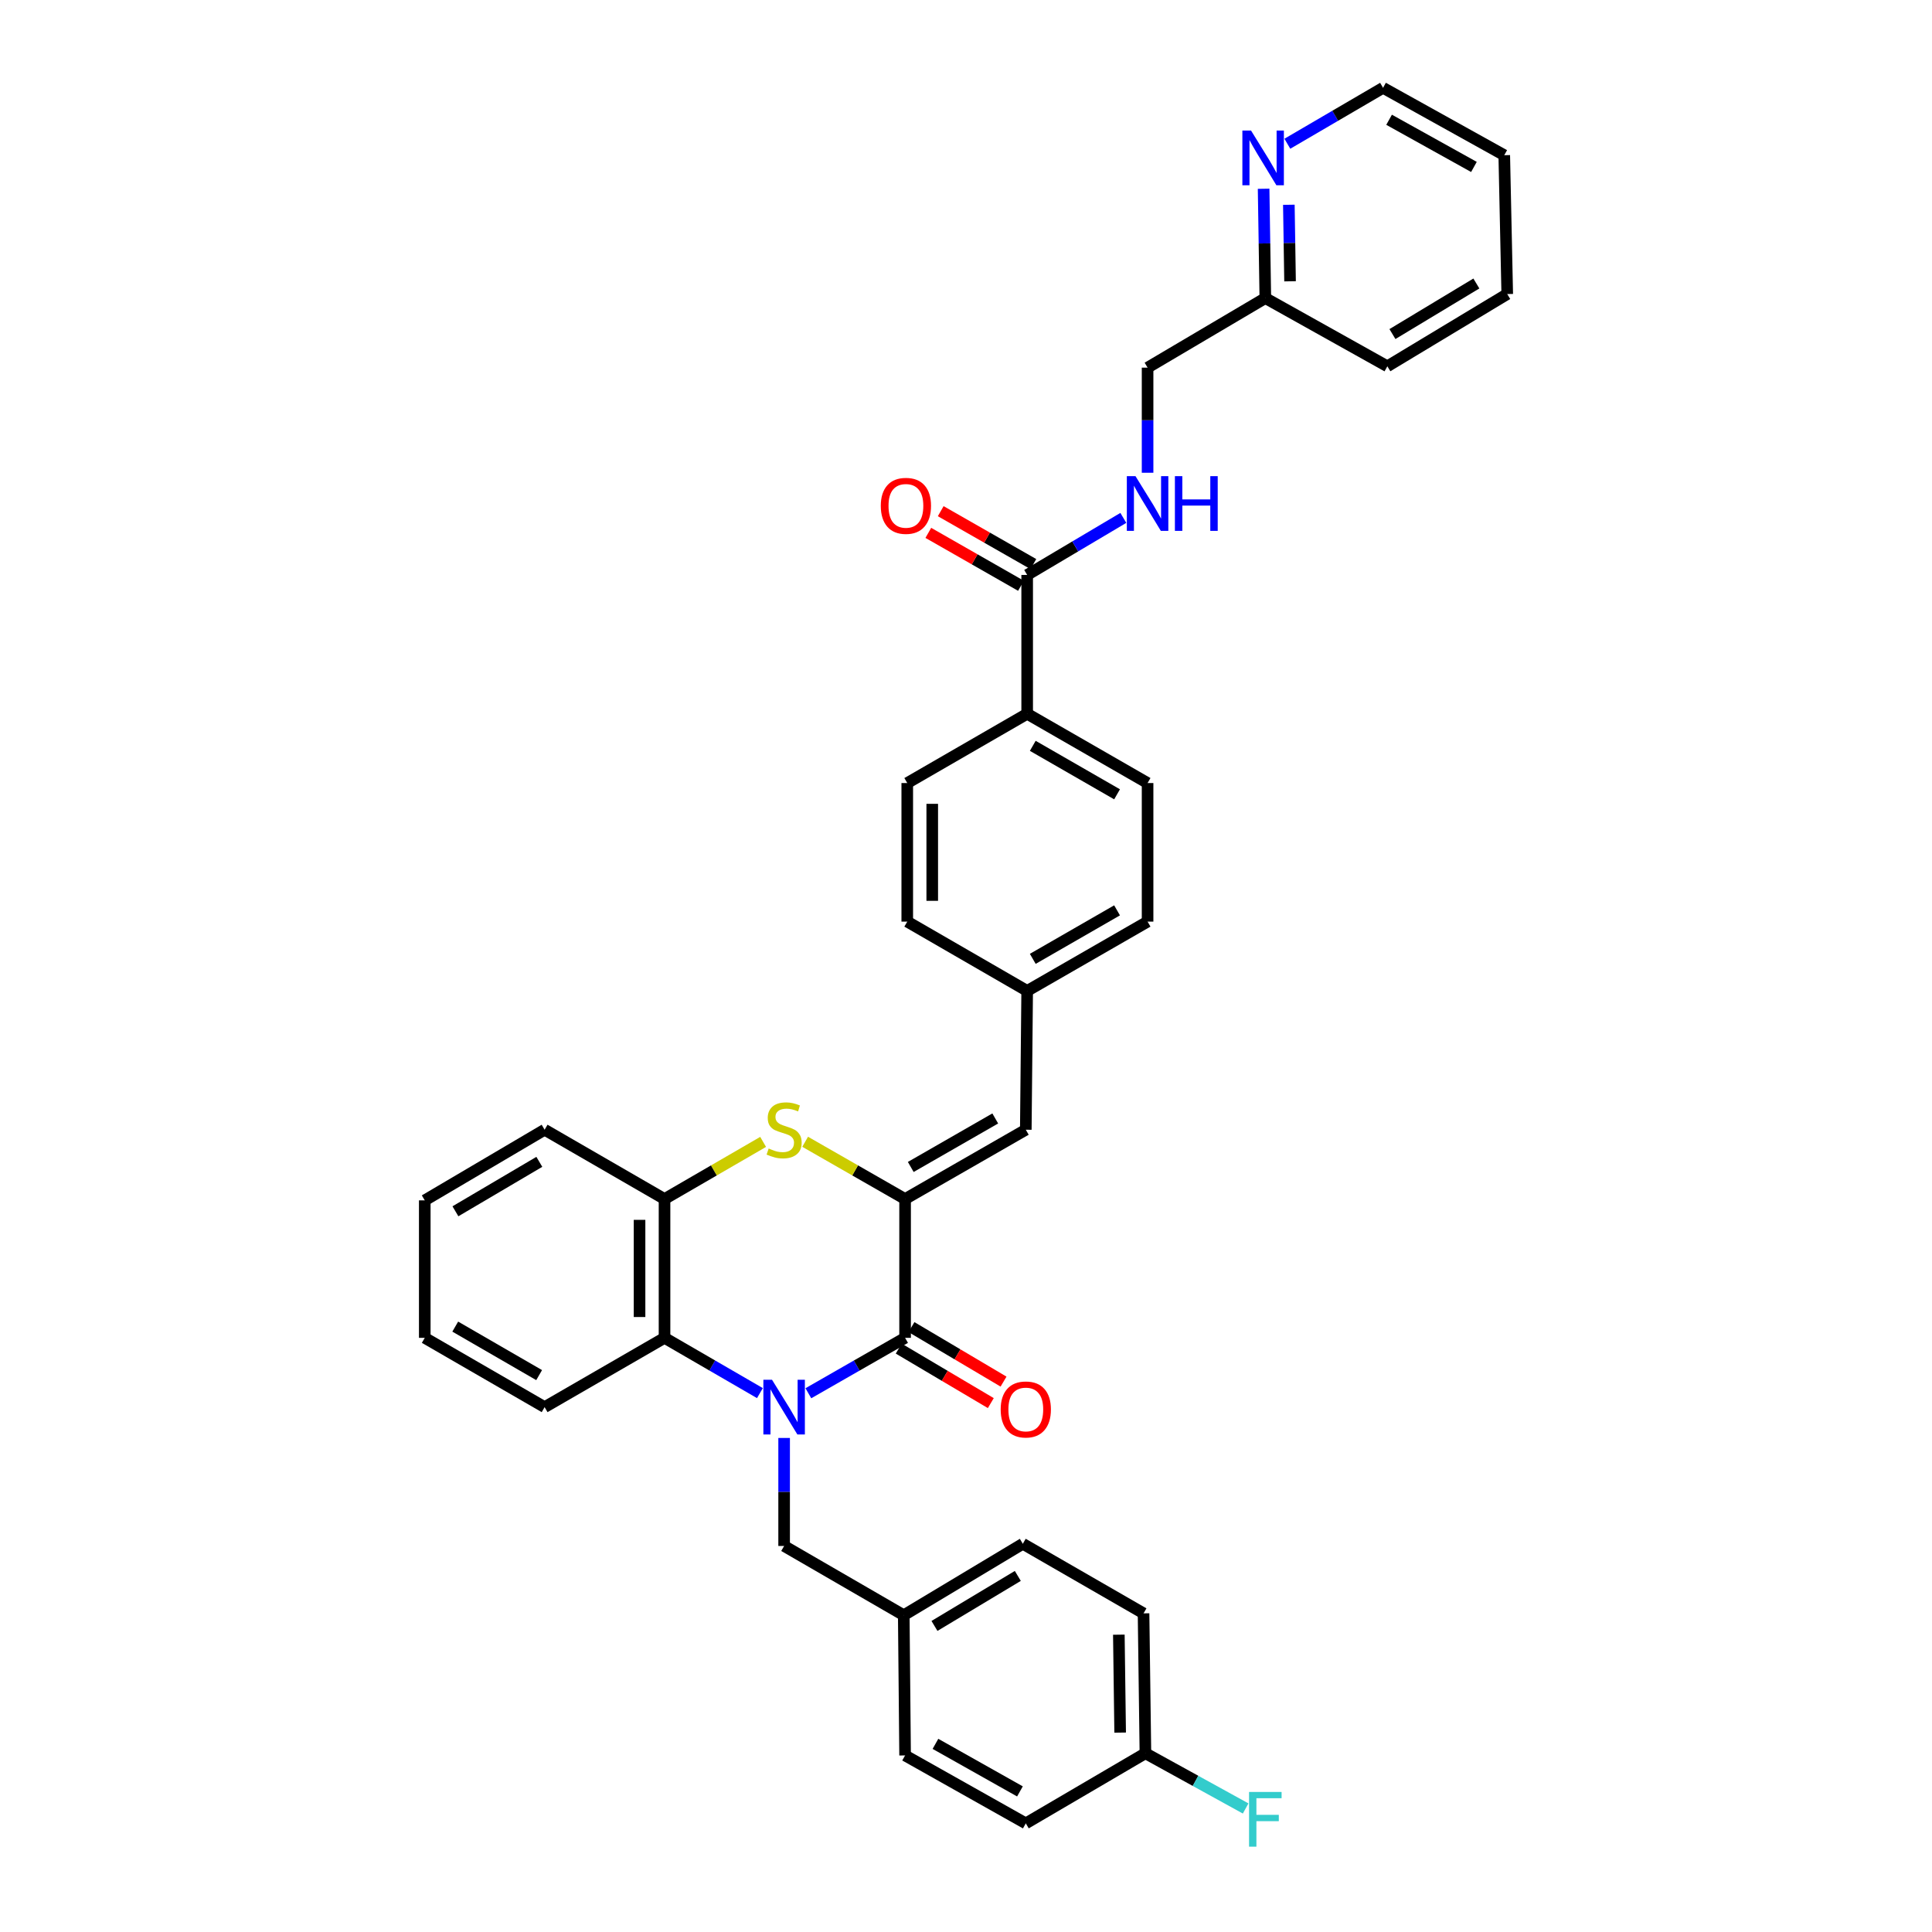 <?xml version='1.0' encoding='iso-8859-1'?>
<svg version='1.1' baseProfile='full'
              xmlns='http://www.w3.org/2000/svg'
                      xmlns:rdkit='http://www.rdkit.org/xml'
                      xmlns:xlink='http://www.w3.org/1999/xlink'
                  xml:space='preserve'
width='1000px' height='1000px' viewBox='0 0 1000 1000'>
<!-- END OF HEADER -->
<rect style='opacity:1.0;fill:#FFFFFF;stroke:none' width='1000' height='1000' x='0' y='0'> </rect>
<path class='bond-0' d='M 418.406,721.147 L 443.44,706.807' style='fill:none;fill-rule:evenodd;stroke:#0000FF;stroke-width:6px;stroke-linecap:butt;stroke-linejoin:miter;stroke-opacity:1' />
<path class='bond-0' d='M 443.44,706.807 L 468.475,692.467' style='fill:none;fill-rule:evenodd;stroke:#000000;stroke-width:6px;stroke-linecap:butt;stroke-linejoin:miter;stroke-opacity:1' />
<path class='bond-3' d='M 393.333,721.073 L 368.647,706.77' style='fill:none;fill-rule:evenodd;stroke:#0000FF;stroke-width:6px;stroke-linecap:butt;stroke-linejoin:miter;stroke-opacity:1' />
<path class='bond-3' d='M 368.647,706.77 L 343.96,692.467' style='fill:none;fill-rule:evenodd;stroke:#000000;stroke-width:6px;stroke-linecap:butt;stroke-linejoin:miter;stroke-opacity:1' />
<path class='bond-7' d='M 405.862,744.288 L 405.862,772.24' style='fill:none;fill-rule:evenodd;stroke:#0000FF;stroke-width:6px;stroke-linecap:butt;stroke-linejoin:miter;stroke-opacity:1' />
<path class='bond-7' d='M 405.862,772.24 L 405.862,800.191' style='fill:none;fill-rule:evenodd;stroke:#000000;stroke-width:6px;stroke-linecap:butt;stroke-linejoin:miter;stroke-opacity:1' />
<path class='bond-1' d='M 468.475,692.467 L 468.475,620.615' style='fill:none;fill-rule:evenodd;stroke:#000000;stroke-width:6px;stroke-linecap:butt;stroke-linejoin:miter;stroke-opacity:1' />
<path class='bond-9' d='M 465.181,698.031 L 489.011,712.139' style='fill:none;fill-rule:evenodd;stroke:#000000;stroke-width:6px;stroke-linecap:butt;stroke-linejoin:miter;stroke-opacity:1' />
<path class='bond-9' d='M 489.011,712.139 L 512.842,726.246' style='fill:none;fill-rule:evenodd;stroke:#FF0000;stroke-width:6px;stroke-linecap:butt;stroke-linejoin:miter;stroke-opacity:1' />
<path class='bond-9' d='M 471.768,686.903 L 495.599,701.01' style='fill:none;fill-rule:evenodd;stroke:#000000;stroke-width:6px;stroke-linecap:butt;stroke-linejoin:miter;stroke-opacity:1' />
<path class='bond-9' d='M 495.599,701.01 L 519.43,715.118' style='fill:none;fill-rule:evenodd;stroke:#FF0000;stroke-width:6px;stroke-linecap:butt;stroke-linejoin:miter;stroke-opacity:1' />
<path class='bond-5' d='M 468.475,620.615 L 530.951,584.743' style='fill:none;fill-rule:evenodd;stroke:#000000;stroke-width:6px;stroke-linecap:butt;stroke-linejoin:miter;stroke-opacity:1' />
<path class='bond-5' d='M 471.407,604.019 L 515.14,578.909' style='fill:none;fill-rule:evenodd;stroke:#000000;stroke-width:6px;stroke-linecap:butt;stroke-linejoin:miter;stroke-opacity:1' />
<path class='bond-35' d='M 468.475,620.615 L 442.61,605.797' style='fill:none;fill-rule:evenodd;stroke:#000000;stroke-width:6px;stroke-linecap:butt;stroke-linejoin:miter;stroke-opacity:1' />
<path class='bond-35' d='M 442.61,605.797 L 416.746,590.979' style='fill:none;fill-rule:evenodd;stroke:#CCCC00;stroke-width:6px;stroke-linecap:butt;stroke-linejoin:miter;stroke-opacity:1' />
<path class='bond-2' d='M 394.993,591.041 L 369.477,605.828' style='fill:none;fill-rule:evenodd;stroke:#CCCC00;stroke-width:6px;stroke-linecap:butt;stroke-linejoin:miter;stroke-opacity:1' />
<path class='bond-2' d='M 369.477,605.828 L 343.96,620.615' style='fill:none;fill-rule:evenodd;stroke:#000000;stroke-width:6px;stroke-linecap:butt;stroke-linejoin:miter;stroke-opacity:1' />
<path class='bond-4' d='M 343.96,692.467 L 343.96,620.615' style='fill:none;fill-rule:evenodd;stroke:#000000;stroke-width:6px;stroke-linecap:butt;stroke-linejoin:miter;stroke-opacity:1' />
<path class='bond-4' d='M 331.028,681.689 L 331.028,631.393' style='fill:none;fill-rule:evenodd;stroke:#000000;stroke-width:6px;stroke-linecap:butt;stroke-linejoin:miter;stroke-opacity:1' />
<path class='bond-27' d='M 343.96,692.467 L 281.894,728.332' style='fill:none;fill-rule:evenodd;stroke:#000000;stroke-width:6px;stroke-linecap:butt;stroke-linejoin:miter;stroke-opacity:1' />
<path class='bond-28' d='M 343.96,620.615 L 281.894,584.743' style='fill:none;fill-rule:evenodd;stroke:#000000;stroke-width:6px;stroke-linecap:butt;stroke-linejoin:miter;stroke-opacity:1' />
<path class='bond-13' d='M 530.951,584.743 L 531.662,512.891' style='fill:none;fill-rule:evenodd;stroke:#000000;stroke-width:6px;stroke-linecap:butt;stroke-linejoin:miter;stroke-opacity:1' />
<path class='bond-6' d='M 531.662,297.587 L 531.662,369.453' style='fill:none;fill-rule:evenodd;stroke:#000000;stroke-width:6px;stroke-linecap:butt;stroke-linejoin:miter;stroke-opacity:1' />
<path class='bond-8' d='M 531.662,297.587 L 556.549,282.824' style='fill:none;fill-rule:evenodd;stroke:#000000;stroke-width:6px;stroke-linecap:butt;stroke-linejoin:miter;stroke-opacity:1' />
<path class='bond-8' d='M 556.549,282.824 L 581.436,268.061' style='fill:none;fill-rule:evenodd;stroke:#0000FF;stroke-width:6px;stroke-linecap:butt;stroke-linejoin:miter;stroke-opacity:1' />
<path class='bond-12' d='M 534.869,291.972 L 510.89,278.278' style='fill:none;fill-rule:evenodd;stroke:#000000;stroke-width:6px;stroke-linecap:butt;stroke-linejoin:miter;stroke-opacity:1' />
<path class='bond-12' d='M 510.89,278.278 L 486.912,264.584' style='fill:none;fill-rule:evenodd;stroke:#FF0000;stroke-width:6px;stroke-linecap:butt;stroke-linejoin:miter;stroke-opacity:1' />
<path class='bond-12' d='M 528.455,303.201 L 504.477,289.508' style='fill:none;fill-rule:evenodd;stroke:#000000;stroke-width:6px;stroke-linecap:butt;stroke-linejoin:miter;stroke-opacity:1' />
<path class='bond-12' d='M 504.477,289.508 L 480.499,275.814' style='fill:none;fill-rule:evenodd;stroke:#FF0000;stroke-width:6px;stroke-linecap:butt;stroke-linejoin:miter;stroke-opacity:1' />
<path class='bond-16' d='M 405.862,800.191 L 467.785,836.042' style='fill:none;fill-rule:evenodd;stroke:#000000;stroke-width:6px;stroke-linecap:butt;stroke-linejoin:miter;stroke-opacity:1' />
<path class='bond-17' d='M 593.987,244.697 L 593.987,217.495' style='fill:none;fill-rule:evenodd;stroke:#0000FF;stroke-width:6px;stroke-linecap:butt;stroke-linejoin:miter;stroke-opacity:1' />
<path class='bond-17' d='M 593.987,217.495 L 593.987,190.294' style='fill:none;fill-rule:evenodd;stroke:#000000;stroke-width:6px;stroke-linecap:butt;stroke-linejoin:miter;stroke-opacity:1' />
<path class='bond-10' d='M 531.662,369.453 L 593.987,405.303' style='fill:none;fill-rule:evenodd;stroke:#000000;stroke-width:6px;stroke-linecap:butt;stroke-linejoin:miter;stroke-opacity:1' />
<path class='bond-10' d='M 534.563,386.04 L 578.19,411.136' style='fill:none;fill-rule:evenodd;stroke:#000000;stroke-width:6px;stroke-linecap:butt;stroke-linejoin:miter;stroke-opacity:1' />
<path class='bond-38' d='M 531.662,369.453 L 469.595,405.303' style='fill:none;fill-rule:evenodd;stroke:#000000;stroke-width:6px;stroke-linecap:butt;stroke-linejoin:miter;stroke-opacity:1' />
<path class='bond-11' d='M 654.042,97.703 L 654.488,125.998' style='fill:none;fill-rule:evenodd;stroke:#0000FF;stroke-width:6px;stroke-linecap:butt;stroke-linejoin:miter;stroke-opacity:1' />
<path class='bond-11' d='M 654.488,125.998 L 654.933,154.292' style='fill:none;fill-rule:evenodd;stroke:#000000;stroke-width:6px;stroke-linecap:butt;stroke-linejoin:miter;stroke-opacity:1' />
<path class='bond-11' d='M 667.106,105.988 L 667.418,125.794' style='fill:none;fill-rule:evenodd;stroke:#0000FF;stroke-width:6px;stroke-linecap:butt;stroke-linejoin:miter;stroke-opacity:1' />
<path class='bond-11' d='M 667.418,125.794 L 667.73,145.6' style='fill:none;fill-rule:evenodd;stroke:#000000;stroke-width:6px;stroke-linecap:butt;stroke-linejoin:miter;stroke-opacity:1' />
<path class='bond-29' d='M 666.328,74.402 L 691.097,59.928' style='fill:none;fill-rule:evenodd;stroke:#0000FF;stroke-width:6px;stroke-linecap:butt;stroke-linejoin:miter;stroke-opacity:1' />
<path class='bond-29' d='M 691.097,59.928 L 715.865,45.455' style='fill:none;fill-rule:evenodd;stroke:#000000;stroke-width:6px;stroke-linecap:butt;stroke-linejoin:miter;stroke-opacity:1' />
<path class='bond-20' d='M 531.662,512.891 L 469.595,477.026' style='fill:none;fill-rule:evenodd;stroke:#000000;stroke-width:6px;stroke-linecap:butt;stroke-linejoin:miter;stroke-opacity:1' />
<path class='bond-21' d='M 531.662,512.891 L 593.987,477.026' style='fill:none;fill-rule:evenodd;stroke:#000000;stroke-width:6px;stroke-linecap:butt;stroke-linejoin:miter;stroke-opacity:1' />
<path class='bond-21' d='M 534.561,496.302 L 578.188,471.197' style='fill:none;fill-rule:evenodd;stroke:#000000;stroke-width:6px;stroke-linecap:butt;stroke-linejoin:miter;stroke-opacity:1' />
<path class='bond-14' d='M 469.595,405.303 L 469.595,477.026' style='fill:none;fill-rule:evenodd;stroke:#000000;stroke-width:6px;stroke-linecap:butt;stroke-linejoin:miter;stroke-opacity:1' />
<path class='bond-14' d='M 482.527,416.062 L 482.527,466.268' style='fill:none;fill-rule:evenodd;stroke:#000000;stroke-width:6px;stroke-linecap:butt;stroke-linejoin:miter;stroke-opacity:1' />
<path class='bond-15' d='M 593.987,405.303 L 593.987,477.026' style='fill:none;fill-rule:evenodd;stroke:#000000;stroke-width:6px;stroke-linecap:butt;stroke-linejoin:miter;stroke-opacity:1' />
<path class='bond-23' d='M 467.785,836.042 L 468.475,908.612' style='fill:none;fill-rule:evenodd;stroke:#000000;stroke-width:6px;stroke-linecap:butt;stroke-linejoin:miter;stroke-opacity:1' />
<path class='bond-24' d='M 467.785,836.042 L 529.406,799.056' style='fill:none;fill-rule:evenodd;stroke:#000000;stroke-width:6px;stroke-linecap:butt;stroke-linejoin:miter;stroke-opacity:1' />
<path class='bond-24' d='M 483.683,841.582 L 526.818,815.692' style='fill:none;fill-rule:evenodd;stroke:#000000;stroke-width:6px;stroke-linecap:butt;stroke-linejoin:miter;stroke-opacity:1' />
<path class='bond-18' d='M 593.987,190.294 L 654.933,154.292' style='fill:none;fill-rule:evenodd;stroke:#000000;stroke-width:6px;stroke-linecap:butt;stroke-linejoin:miter;stroke-opacity:1' />
<path class='bond-30' d='M 654.933,154.292 L 718.092,189.597' style='fill:none;fill-rule:evenodd;stroke:#000000;stroke-width:6px;stroke-linecap:butt;stroke-linejoin:miter;stroke-opacity:1' />
<path class='bond-19' d='M 592.867,907.484 L 591.897,835.072' style='fill:none;fill-rule:evenodd;stroke:#000000;stroke-width:6px;stroke-linecap:butt;stroke-linejoin:miter;stroke-opacity:1' />
<path class='bond-19' d='M 579.79,896.795 L 579.111,846.107' style='fill:none;fill-rule:evenodd;stroke:#000000;stroke-width:6px;stroke-linecap:butt;stroke-linejoin:miter;stroke-opacity:1' />
<path class='bond-22' d='M 592.867,907.484 L 618.804,921.772' style='fill:none;fill-rule:evenodd;stroke:#000000;stroke-width:6px;stroke-linecap:butt;stroke-linejoin:miter;stroke-opacity:1' />
<path class='bond-22' d='M 618.804,921.772 L 644.742,936.061' style='fill:none;fill-rule:evenodd;stroke:#33CCCC;stroke-width:6px;stroke-linecap:butt;stroke-linejoin:miter;stroke-opacity:1' />
<path class='bond-36' d='M 592.867,907.484 L 530.951,943.773' style='fill:none;fill-rule:evenodd;stroke:#000000;stroke-width:6px;stroke-linecap:butt;stroke-linejoin:miter;stroke-opacity:1' />
<path class='bond-25' d='M 468.475,908.612 L 530.951,943.773' style='fill:none;fill-rule:evenodd;stroke:#000000;stroke-width:6px;stroke-linecap:butt;stroke-linejoin:miter;stroke-opacity:1' />
<path class='bond-25' d='M 484.188,902.616 L 527.922,927.229' style='fill:none;fill-rule:evenodd;stroke:#000000;stroke-width:6px;stroke-linecap:butt;stroke-linejoin:miter;stroke-opacity:1' />
<path class='bond-26' d='M 529.406,799.056 L 591.897,835.072' style='fill:none;fill-rule:evenodd;stroke:#000000;stroke-width:6px;stroke-linecap:butt;stroke-linejoin:miter;stroke-opacity:1' />
<path class='bond-31' d='M 281.894,728.332 L 219.856,692.467' style='fill:none;fill-rule:evenodd;stroke:#000000;stroke-width:6px;stroke-linecap:butt;stroke-linejoin:miter;stroke-opacity:1' />
<path class='bond-31' d='M 279.06,711.756 L 235.634,686.651' style='fill:none;fill-rule:evenodd;stroke:#000000;stroke-width:6px;stroke-linecap:butt;stroke-linejoin:miter;stroke-opacity:1' />
<path class='bond-37' d='M 281.894,584.743 L 219.856,621.305' style='fill:none;fill-rule:evenodd;stroke:#000000;stroke-width:6px;stroke-linecap:butt;stroke-linejoin:miter;stroke-opacity:1' />
<path class='bond-37' d='M 279.154,601.368 L 235.727,626.962' style='fill:none;fill-rule:evenodd;stroke:#000000;stroke-width:6px;stroke-linecap:butt;stroke-linejoin:miter;stroke-opacity:1' />
<path class='bond-39' d='M 715.865,45.455 L 778.6,80.335' style='fill:none;fill-rule:evenodd;stroke:#000000;stroke-width:6px;stroke-linecap:butt;stroke-linejoin:miter;stroke-opacity:1' />
<path class='bond-39' d='M 718.991,61.989 L 762.905,86.406' style='fill:none;fill-rule:evenodd;stroke:#000000;stroke-width:6px;stroke-linecap:butt;stroke-linejoin:miter;stroke-opacity:1' />
<path class='bond-34' d='M 718.092,189.597 L 780.144,152.201' style='fill:none;fill-rule:evenodd;stroke:#000000;stroke-width:6px;stroke-linecap:butt;stroke-linejoin:miter;stroke-opacity:1' />
<path class='bond-34' d='M 720.725,172.911 L 764.161,146.735' style='fill:none;fill-rule:evenodd;stroke:#000000;stroke-width:6px;stroke-linecap:butt;stroke-linejoin:miter;stroke-opacity:1' />
<path class='bond-32' d='M 219.856,692.467 L 219.856,621.305' style='fill:none;fill-rule:evenodd;stroke:#000000;stroke-width:6px;stroke-linecap:butt;stroke-linejoin:miter;stroke-opacity:1' />
<path class='bond-33' d='M 778.6,80.335 L 780.144,152.201' style='fill:none;fill-rule:evenodd;stroke:#000000;stroke-width:6px;stroke-linecap:butt;stroke-linejoin:miter;stroke-opacity:1' />
<path  class='atom-0' d='M 399.602 714.172
L 408.882 729.172
Q 409.802 730.652, 411.282 733.332
Q 412.762 736.012, 412.842 736.172
L 412.842 714.172
L 416.602 714.172
L 416.602 742.492
L 412.722 742.492
L 402.762 726.092
Q 401.602 724.172, 400.362 721.972
Q 399.162 719.772, 398.802 719.092
L 398.802 742.492
L 395.122 742.492
L 395.122 714.172
L 399.602 714.172
' fill='#0000FF'/>
<path  class='atom-3' d='M 397.862 594.463
Q 398.182 594.583, 399.502 595.143
Q 400.822 595.703, 402.262 596.063
Q 403.742 596.383, 405.182 596.383
Q 407.862 596.383, 409.422 595.103
Q 410.982 593.783, 410.982 591.503
Q 410.982 589.943, 410.182 588.983
Q 409.422 588.023, 408.222 587.503
Q 407.022 586.983, 405.022 586.383
Q 402.502 585.623, 400.982 584.903
Q 399.502 584.183, 398.422 582.663
Q 397.382 581.143, 397.382 578.583
Q 397.382 575.023, 399.782 572.823
Q 402.222 570.623, 407.022 570.623
Q 410.302 570.623, 414.022 572.183
L 413.102 575.263
Q 409.702 573.863, 407.142 573.863
Q 404.382 573.863, 402.862 575.023
Q 401.342 576.143, 401.382 578.103
Q 401.382 579.623, 402.142 580.543
Q 402.942 581.463, 404.062 581.983
Q 405.222 582.503, 407.142 583.103
Q 409.702 583.903, 411.222 584.703
Q 412.742 585.503, 413.822 587.143
Q 414.942 588.743, 414.942 591.503
Q 414.942 595.423, 412.302 597.543
Q 409.702 599.623, 405.342 599.623
Q 402.822 599.623, 400.902 599.063
Q 399.022 598.543, 396.782 597.623
L 397.862 594.463
' fill='#CCCC00'/>
<path  class='atom-9' d='M 587.727 246.455
L 597.007 261.455
Q 597.927 262.935, 599.407 265.615
Q 600.887 268.295, 600.967 268.455
L 600.967 246.455
L 604.727 246.455
L 604.727 274.775
L 600.847 274.775
L 590.887 258.375
Q 589.727 256.455, 588.487 254.255
Q 587.287 252.055, 586.927 251.375
L 586.927 274.775
L 583.247 274.775
L 583.247 246.455
L 587.727 246.455
' fill='#0000FF'/>
<path  class='atom-9' d='M 608.127 246.455
L 611.967 246.455
L 611.967 258.495
L 626.447 258.495
L 626.447 246.455
L 630.287 246.455
L 630.287 274.775
L 626.447 274.775
L 626.447 261.695
L 611.967 261.695
L 611.967 274.775
L 608.127 274.775
L 608.127 246.455
' fill='#0000FF'/>
<path  class='atom-10' d='M 517.951 729.533
Q 517.951 722.733, 521.311 718.933
Q 524.671 715.133, 530.951 715.133
Q 537.231 715.133, 540.591 718.933
Q 543.951 722.733, 543.951 729.533
Q 543.951 736.413, 540.551 740.333
Q 537.151 744.213, 530.951 744.213
Q 524.711 744.213, 521.311 740.333
Q 517.951 736.453, 517.951 729.533
M 530.951 741.013
Q 535.271 741.013, 537.591 738.133
Q 539.951 735.213, 539.951 729.533
Q 539.951 723.973, 537.591 721.173
Q 535.271 718.333, 530.951 718.333
Q 526.631 718.333, 524.271 721.133
Q 521.951 723.933, 521.951 729.533
Q 521.951 735.253, 524.271 738.133
Q 526.631 741.013, 530.951 741.013
' fill='#FF0000'/>
<path  class='atom-12' d='M 647.531 67.569
L 656.811 82.569
Q 657.731 84.049, 659.211 86.729
Q 660.691 89.409, 660.771 89.569
L 660.771 67.569
L 664.531 67.569
L 664.531 95.889
L 660.651 95.889
L 650.691 79.489
Q 649.531 77.569, 648.291 75.369
Q 647.091 73.169, 646.731 72.489
L 646.731 95.889
L 643.051 95.889
L 643.051 67.569
L 647.531 67.569
' fill='#0000FF'/>
<path  class='atom-13' d='M 455.898 261.823
Q 455.898 255.023, 459.258 251.223
Q 462.618 247.423, 468.898 247.423
Q 475.178 247.423, 478.538 251.223
Q 481.898 255.023, 481.898 261.823
Q 481.898 268.703, 478.498 272.623
Q 475.098 276.503, 468.898 276.503
Q 462.658 276.503, 459.258 272.623
Q 455.898 268.743, 455.898 261.823
M 468.898 273.303
Q 473.218 273.303, 475.538 270.423
Q 477.898 267.503, 477.898 261.823
Q 477.898 256.263, 475.538 253.463
Q 473.218 250.623, 468.898 250.623
Q 464.578 250.623, 462.218 253.423
Q 459.898 256.223, 459.898 261.823
Q 459.898 267.543, 462.218 270.423
Q 464.578 273.303, 468.898 273.303
' fill='#FF0000'/>
<path  class='atom-23' d='M 646.513 927.515
L 663.353 927.515
L 663.353 930.755
L 650.313 930.755
L 650.313 939.355
L 661.913 939.355
L 661.913 942.635
L 650.313 942.635
L 650.313 955.835
L 646.513 955.835
L 646.513 927.515
' fill='#33CCCC'/>
</svg>
